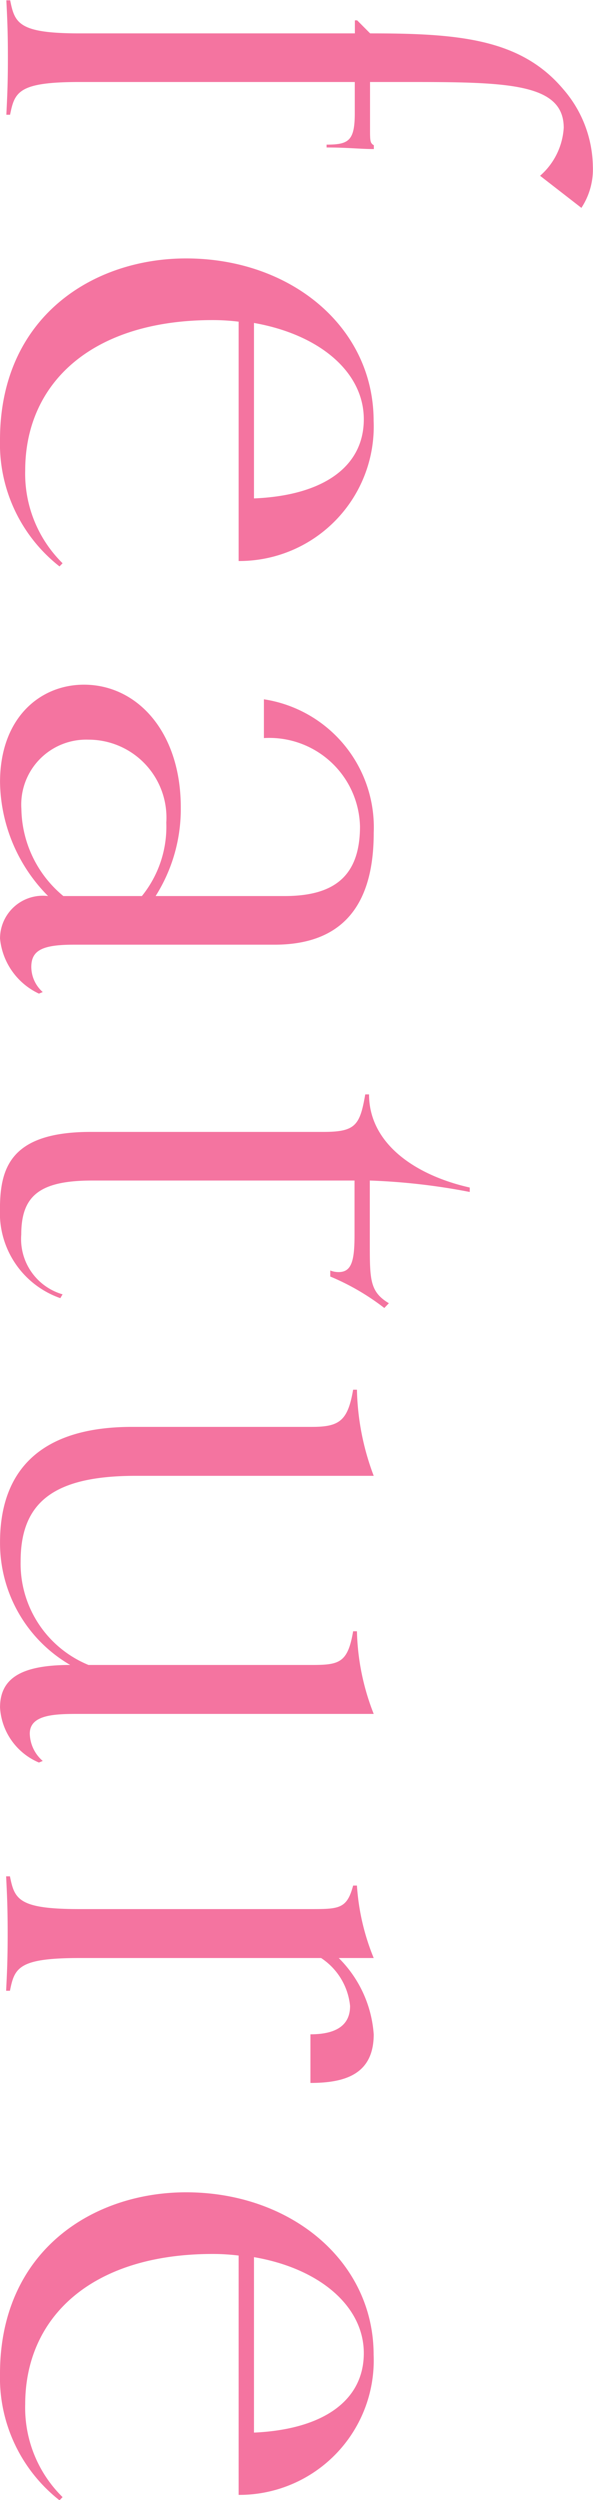 <svg xmlns="http://www.w3.org/2000/svg" width="18.657" height="78.65" viewBox="0 0 18.657 78.65">
  <defs>
    <style>
      .cls-1 {
        fill: #f474a0;
        fill-rule: evenodd;
      }
    </style>
  </defs>
  <path id="en_feature01.svg" class="cls-1" d="M969.348,3501.3c0.144-.72.264-1.03,2.184-1.03h8.661v0.98c0,0.87-.192.99-0.887,0.99v0.09c0.648,0,1.079.05,1.487,0.05v-0.12c-0.12-.07-0.12-0.14-0.12-0.53v-1.46H981.8c3.143,0,4.967.02,4.967,1.44a2.18,2.18,0,0,1-.744,1.51l1.3,1.01a2.214,2.214,0,0,0,.36-1.32,3.78,3.78,0,0,0-.936-2.42c-1.344-1.59-3.311-1.75-6.071-1.75l-0.408-.41h-0.072v0.41h-8.661c-1.92,0-2.04-.32-2.184-1.04h-0.12c0.024,0.53.048,0.91,0.048,1.8s-0.024,1.27-.048,1.8h0.12ZM971,3515.41a3.957,3.957,0,0,1-1.176-2.92c0-2.74,2.087-4.73,5.9-4.73a6.753,6.753,0,0,1,.815.05v7.53a4.231,4.231,0,0,0,4.247-4.41c0-2.96-2.615-5.11-5.9-5.11-2.928,0-5.855,1.84-5.855,5.71a4.9,4.9,0,0,0,1.872,3.98Zm6.022-7.56c2.088,0.37,3.455,1.56,3.455,3.03,0,1.49-1.271,2.4-3.455,2.49v-5.52Zm-6.646,21.05a1.061,1.061,0,0,1-.36-0.79c0-.53.36-0.7,1.344-0.7h6.31c2.567,0,3.119-1.8,3.119-3.52a4.075,4.075,0,0,0-3.455-4.2v1.22a2.853,2.853,0,0,1,3.023,2.78c0,1.61-.863,2.19-2.375,2.19h-4.055a5.119,5.119,0,0,0,.792-2.79c0-2.37-1.368-3.86-3.048-3.86-1.367,0-2.639,1.03-2.639,3.07a5.186,5.186,0,0,0,1.512,3.58,1.346,1.346,0,0,0-1.512,1.34,2.142,2.142,0,0,0,1.224,1.73Zm0.648-3.02a3.626,3.626,0,0,1-1.32-2.74,2.044,2.044,0,0,1,2.111-2.18,2.453,2.453,0,0,1,2.448,2.61,3.47,3.47,0,0,1-.768,2.31h-2.471ZM971,3538.41a1.81,1.81,0,0,1-1.3-1.88c0-1.22.576-1.7,2.232-1.7h8.253v1.73c0,0.81-.1,1.15-0.5,1.15a0.712,0.712,0,0,1-.263-0.05v0.19a7.459,7.459,0,0,1,1.7.99l0.144-.15c-0.6-.36-0.6-0.74-0.6-1.89v-1.97a20.037,20.037,0,0,1,3.144.36v-0.14c-1.728-.39-3.168-1.39-3.168-2.93h-0.12c-0.168.98-.312,1.18-1.319,1.18h-7.319c-2.591,0-2.855,1.2-2.855,2.47a2.833,2.833,0,0,0,1.9,2.76Zm-0.624,14.68a1.172,1.172,0,0,1-.408-0.86c0-.62.84-0.62,1.584-0.62h9.237a7.537,7.537,0,0,1-.528-2.6h-0.12c-0.168.99-.431,1.06-1.295,1.06h-7.031a3.445,3.445,0,0,1-2.135-3.26c0-1.87,1.056-2.69,3.623-2.69h7.486a8.105,8.105,0,0,1-.528-2.71h-0.12c-0.168.98-.431,1.17-1.295,1.17h-5.663c-2.927,0-4.151,1.42-4.151,3.63a4.434,4.434,0,0,0,2.208,3.86c-1.56,0-2.208.43-2.208,1.34a2.006,2.006,0,0,0,1.224,1.73Zm-1.032,7.23c0.144-.72.264-1.03,2.184-1.03h7.606a2.047,2.047,0,0,1,.911,1.51c0,0.55-.36.89-1.247,0.89v1.53c1.1,0,1.991-.28,1.991-1.53a3.755,3.755,0,0,0-1.1-2.4h1.1a7.231,7.231,0,0,1-.528-2.28h-0.12c-0.191.72-.431,0.74-1.295,0.74h-7.318c-1.92,0-2.04-.31-2.184-1.03h-0.12c0.024,0.53.048,0.91,0.048,1.8s-0.024,1.27-.048,1.8h0.12ZM971,3576.25a3.943,3.943,0,0,1-1.176-2.92c0-2.74,2.087-4.73,5.9-4.73a6.753,6.753,0,0,1,.815.05v7.53a4.231,4.231,0,0,0,4.247-4.41c0-2.95-2.615-5.11-5.9-5.11-2.928,0-5.855,1.84-5.855,5.71a4.9,4.9,0,0,0,1.872,3.98Zm6.022-7.55c2.088,0.36,3.455,1.56,3.455,3.02,0,1.49-1.271,2.4-3.455,2.5v-5.52Z" transform="translate(-969.031 -3497.69)"/>
</svg>
